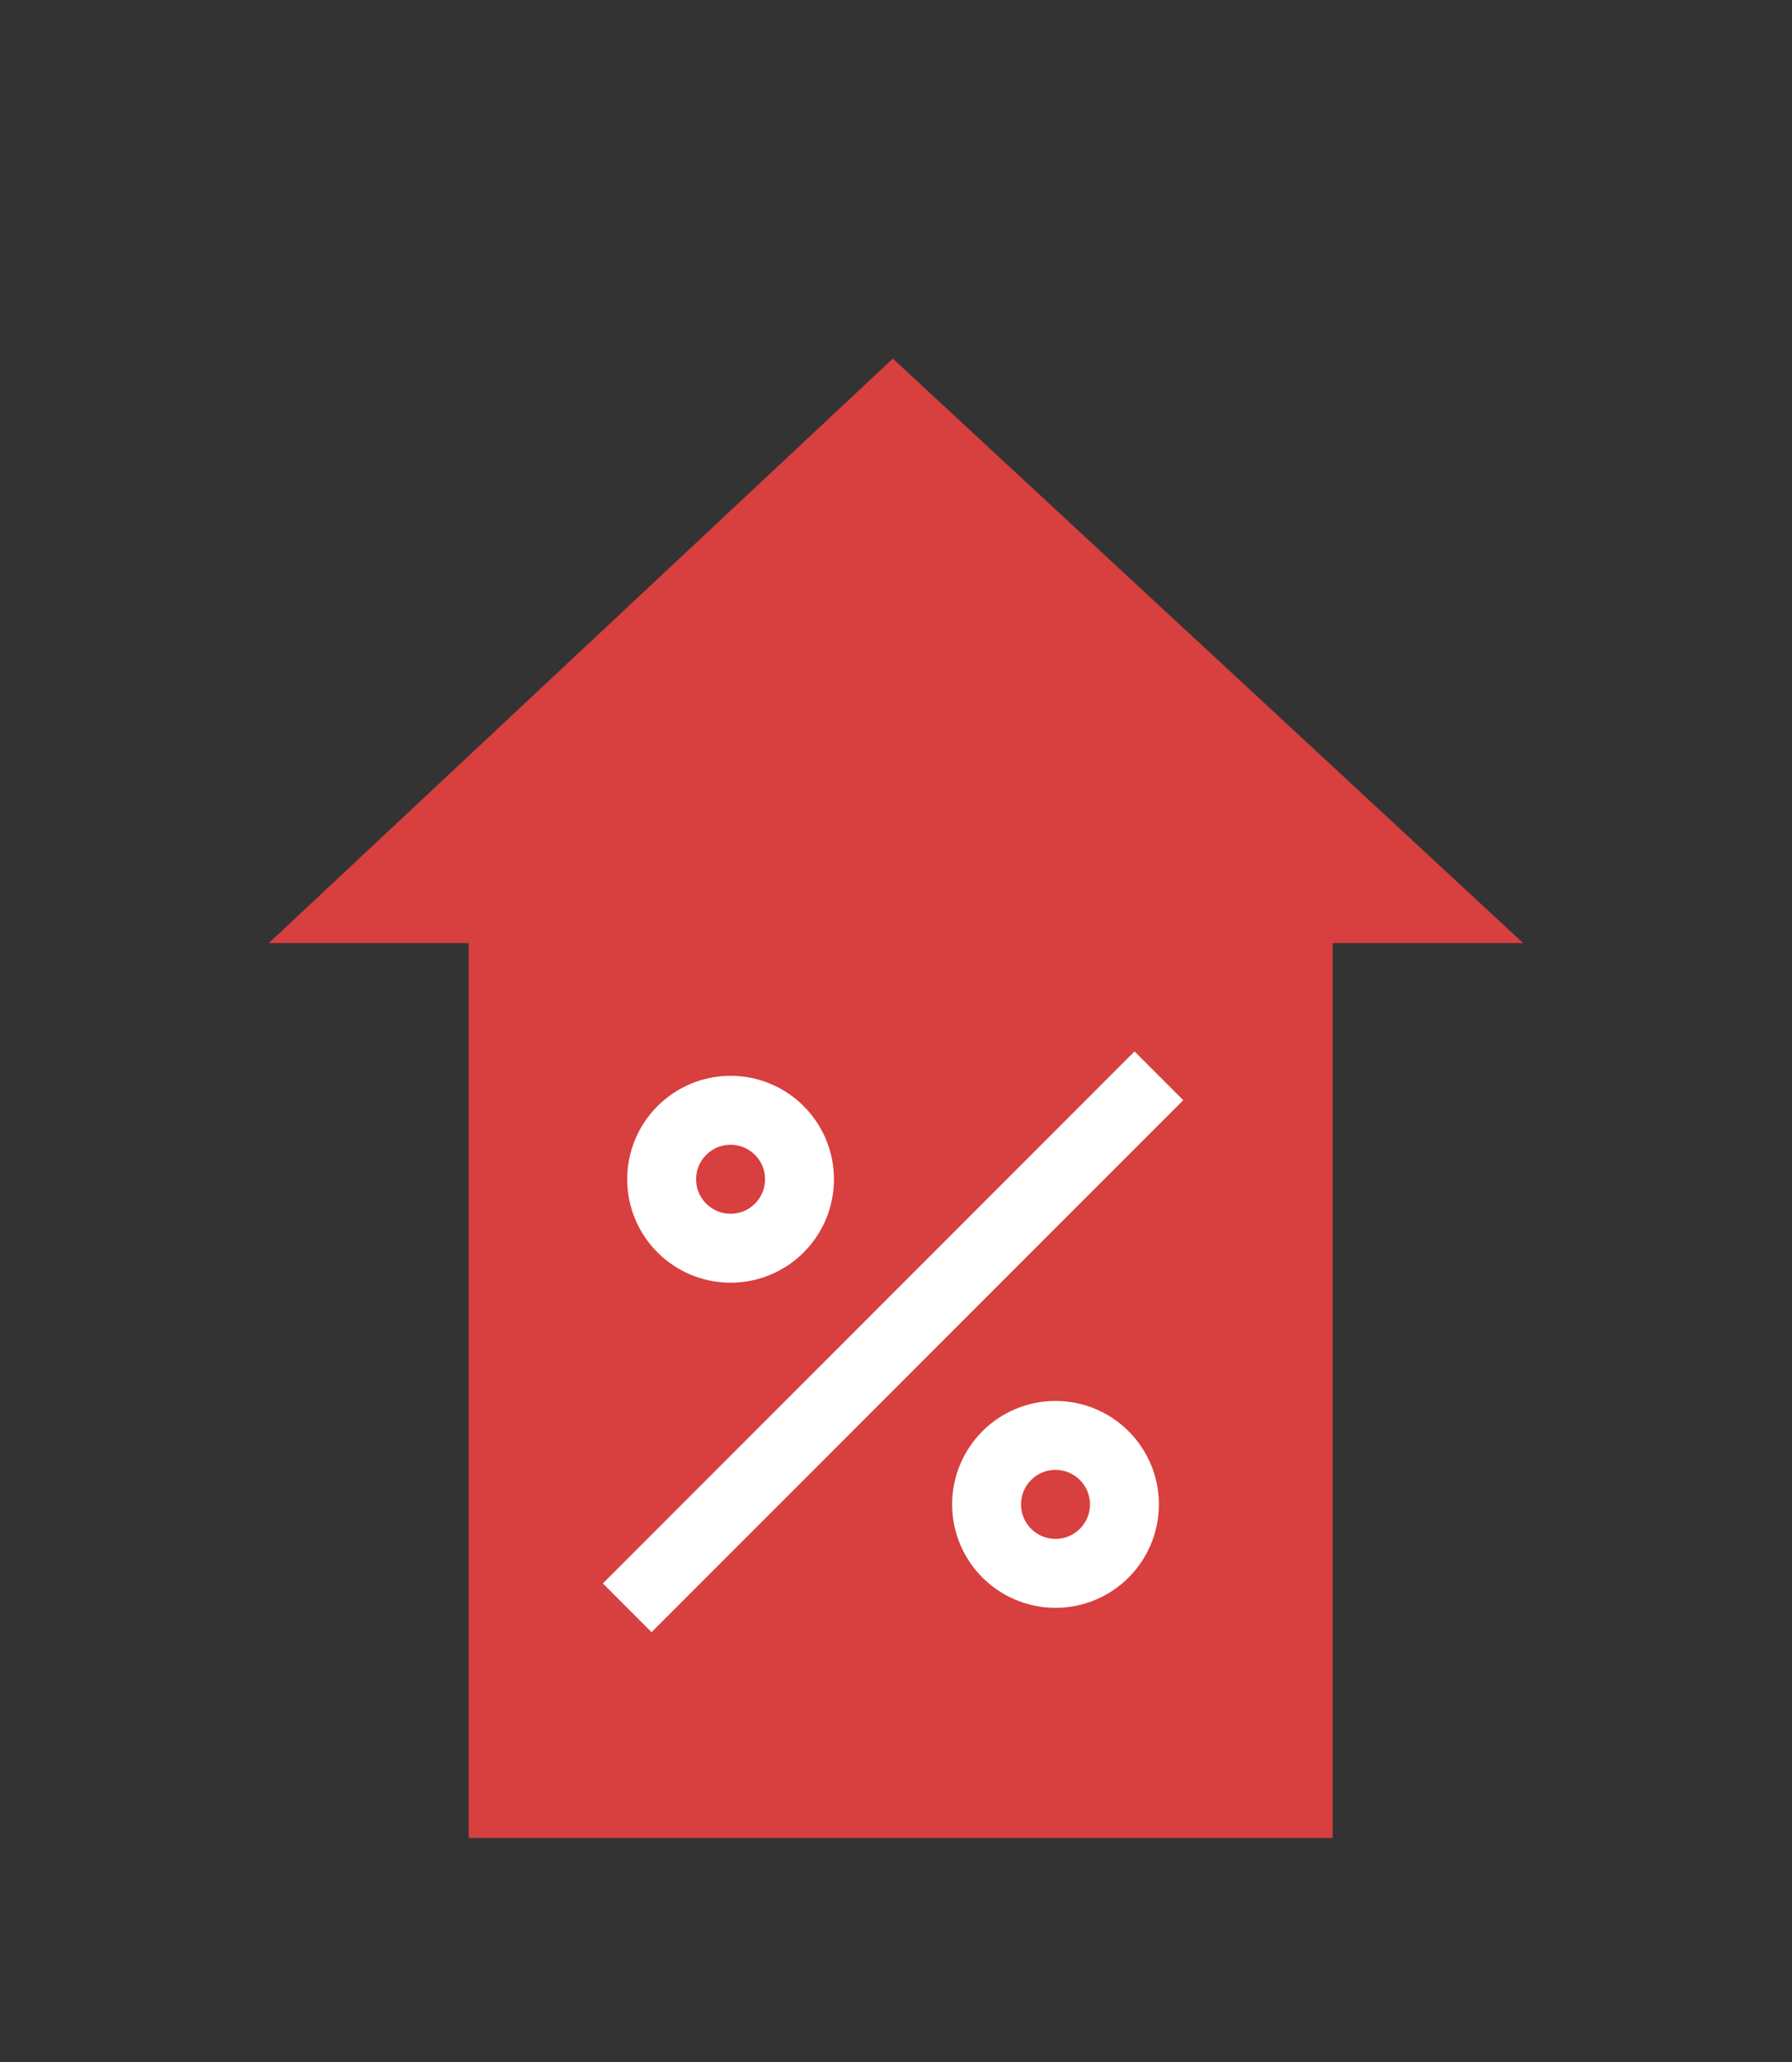 <svg width="40" height="46" viewBox="0 0 40 46" fill="none" xmlns="http://www.w3.org/2000/svg">
<rect x="0" y="0" width="40" height="46" fill="#333333" stroke="none"/>
<path fill-rule="evenodd" clip-rule="evenodd" d="M19.929 8L6 21.039H10.462V41H29.746V21.039H34L19.929 8Z" fill="#D83F3F"/>
<path d="M25.868 24L14 35.868" stroke="white" stroke-width="1.538"/>
<path d="M16.308 27.846C17.157 27.846 17.846 27.157 17.846 26.308C17.846 25.458 17.157 24.769 16.308 24.769C15.458 24.769 14.769 25.458 14.769 26.308C14.769 27.157 15.458 27.846 16.308 27.846Z" stroke="white" stroke-width="1.538"/>
<path d="M23.56 35.099C24.41 35.099 25.099 34.41 25.099 33.56C25.099 32.711 24.41 32.022 23.56 32.022C22.711 32.022 22.022 32.711 22.022 33.56C22.022 34.41 22.711 35.099 23.56 35.099Z" stroke="white" stroke-width="1.538"/>
</svg>
